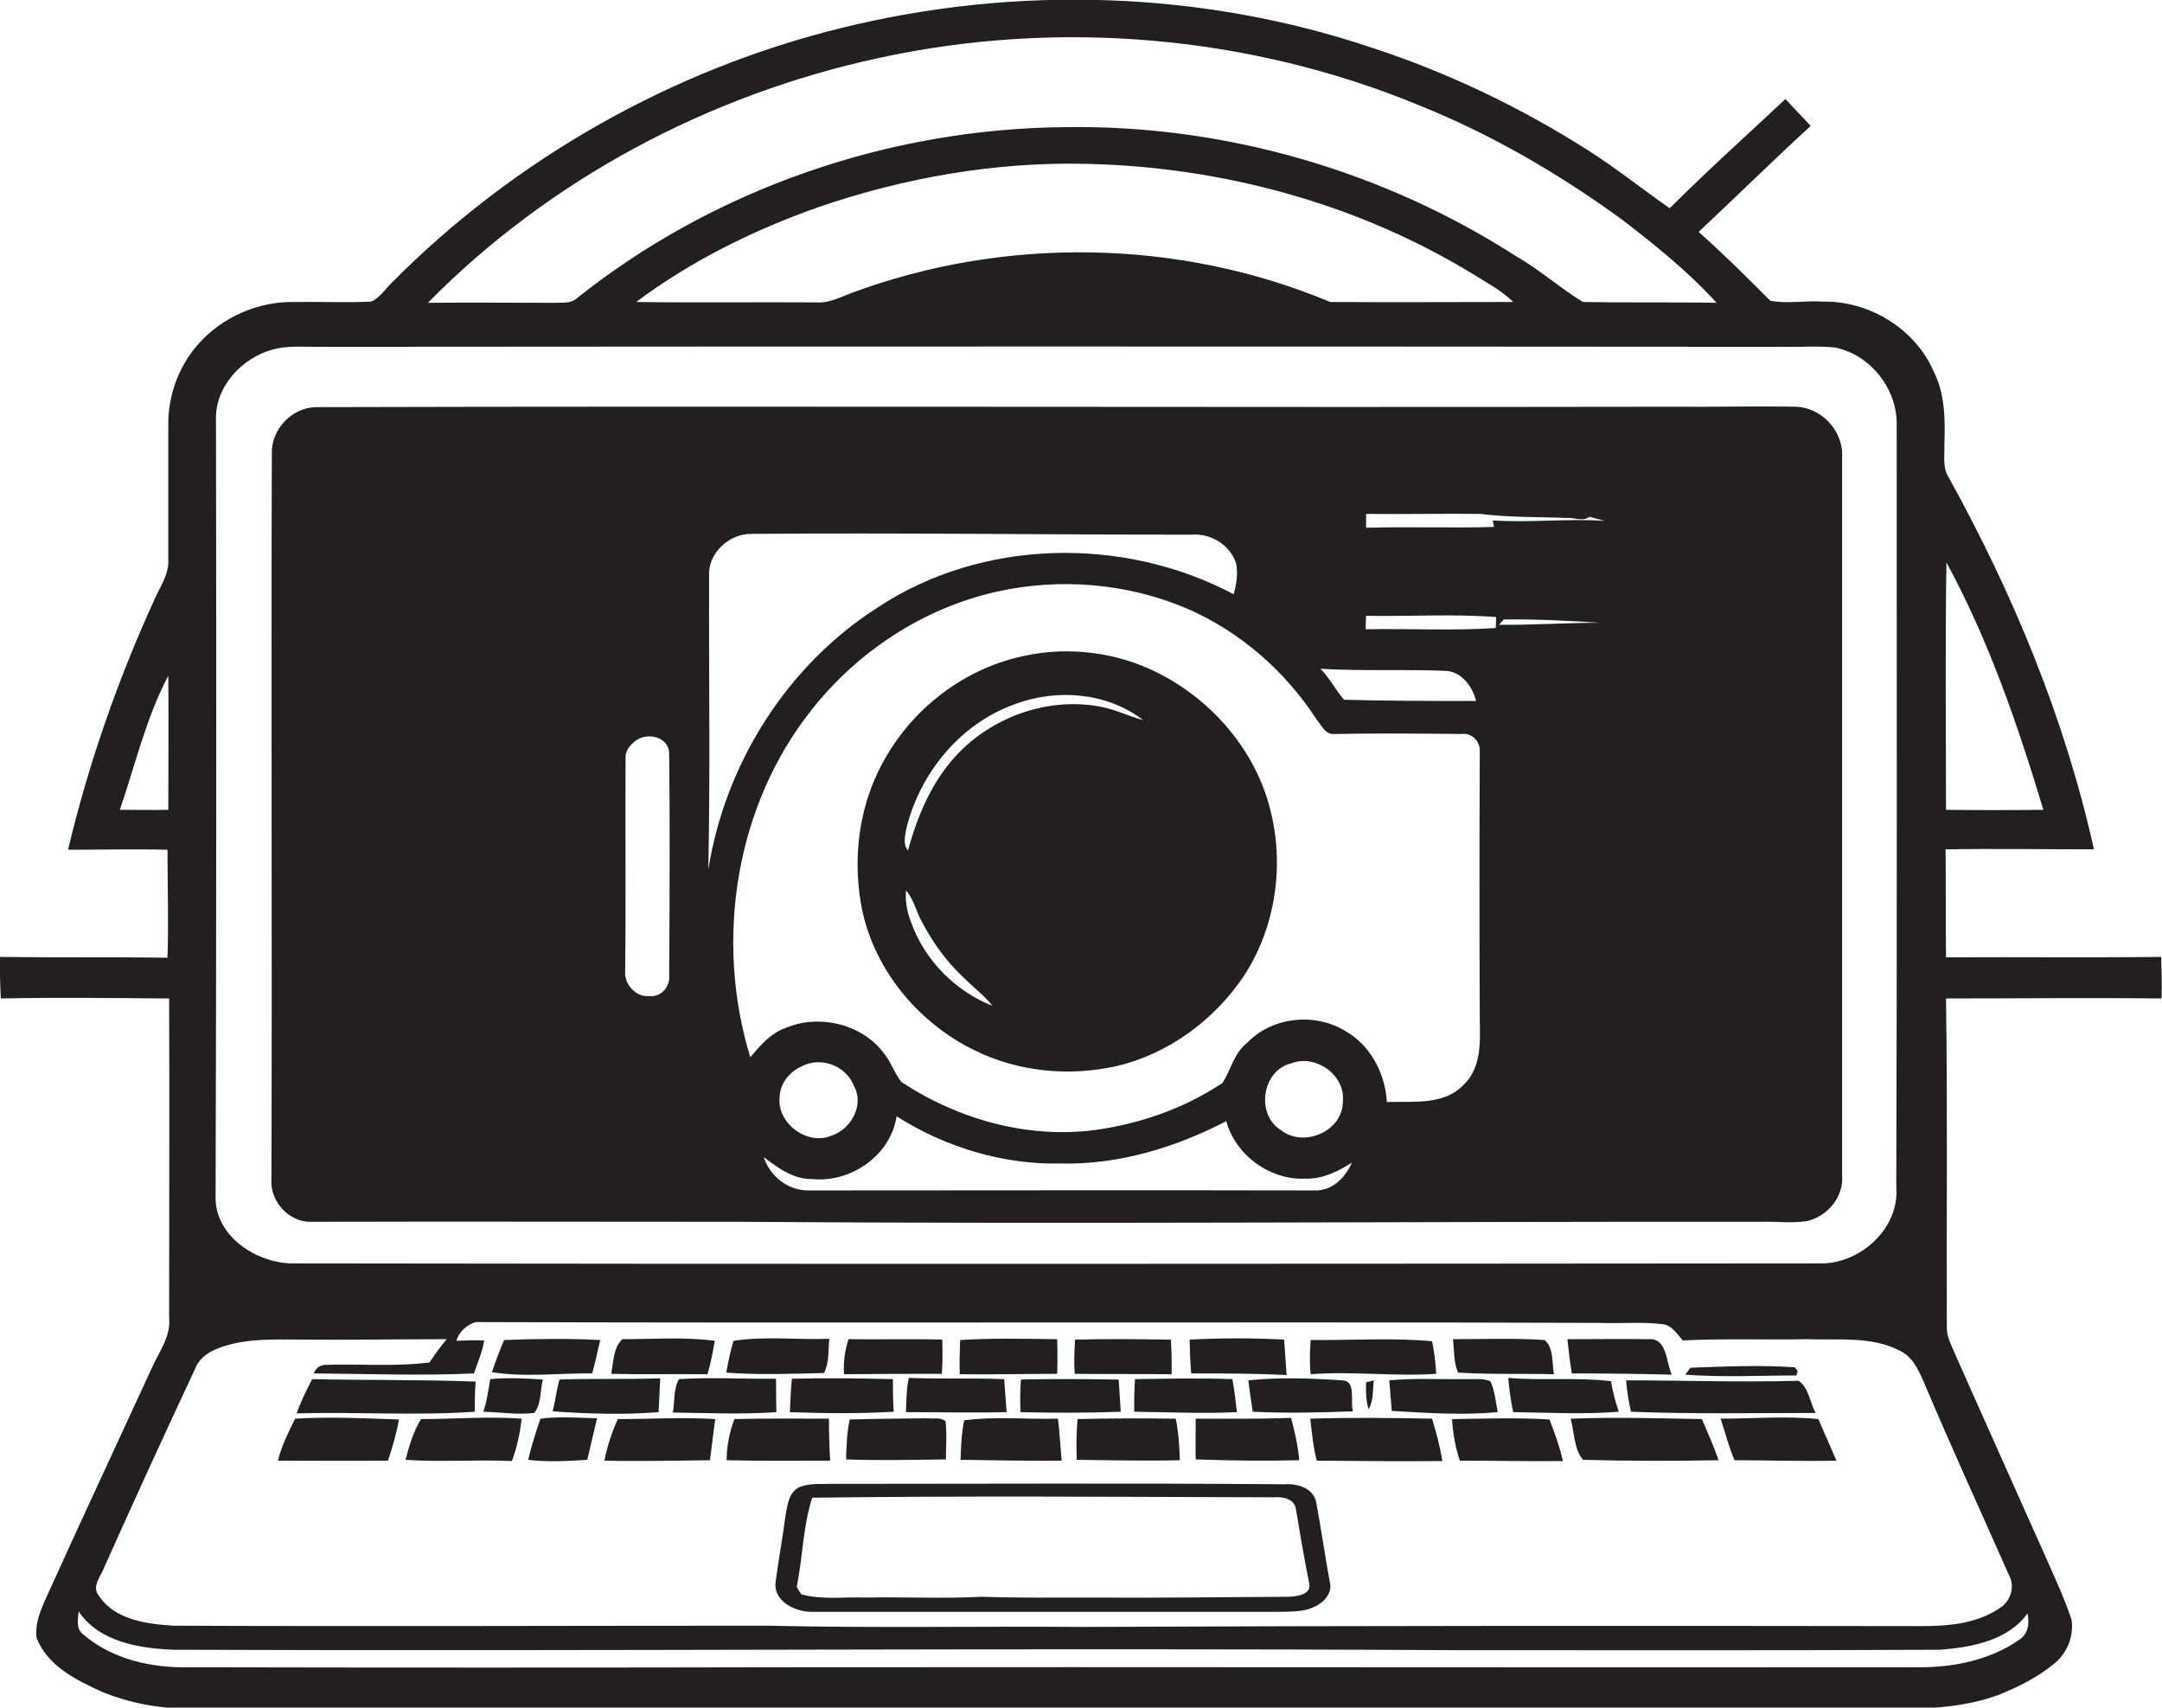 <?xml version="1.0" encoding="utf-8"?>
<!-- Generator: Adobe Illustrator 19.2.0, SVG Export Plug-In . SVG Version: 6.00 Build 0)  -->
<svg version="1.1" id="Layer_1" xmlns="http://www.w3.org/2000/svg" xmlns:xlink="http://www.w3.org/1999/xlink" x="0px" y="0px"
	 viewBox="0 0 530.5 419" enable-background="new 0 0 530.5 419" xml:space="preserve">
<g>
	<path fill="#231F20" d="M530.4,245c0.1-3.4,0-6.8-0.1-10.2c-17.6,0.2-35.2,0-52.8,0.1c-0.1-8.8,0-17.7-0.1-26.5
		c12.1-0.2,24.3,0,36.4,0c-7.1-32-19.8-62.6-35.6-91.2c-1.6-2.4-1-5.3-1.1-8c0.2-6.1,0.2-12.5-2.6-18C470,80.7,458.7,73.8,447.3,74
		c-4.3-0.3-8.7,0.6-12.9-0.2c-5.7-5.7-11.5-11.5-17.6-16.9c9.2-8.6,18.2-17.5,27.5-26c-2-2.2-4.2-4.4-6.2-6.6
		c-9.5,8.9-19.2,17.6-28.4,26.8c-6.7-4.7-13.1-9.8-20-14.2c-16.5-10.5-34.2-19-52.8-25.1c-41.7-14.1-87.5-15.5-130.2-5
		c-41.6,10.2-80.2,32-110.4,62.4c-1.7,1.6-3,3.8-5.2,4.8c-6.3,0.3-12.5,0-18.8,0.1c-8.9-0.2-17.9,3.7-23.8,10.5
		c-4.7,5.4-7.3,12.5-7.2,19.7c0,11,0,22,0,33c0.2,3.6-2,6.6-3.4,9.8c-9,19.7-16.2,40.3-21.2,61.4c8.1,0,16.3-0.2,24.4,0
		c0,8.8,0.3,17.6,0,26.5c-13.7-0.2-27.5,0-41.2-0.2C0,238.2,0,241.6,0.2,245c13.8-0.3,27.5-0.1,41.3,0c0.1,26.1,0,52.2,0,78.3
		c0.5,4.7-2.6,8.5-4.4,12.7c-8.6,18.7-17.3,37.3-25.8,56.1c-1.4,3.1-2.8,6.4-2.3,9.9c2.8,6.9,9.8,10.3,16.2,13.2
		c6.7,2.7,14,4.1,21.3,4c139.4,0,278.7-0.1,418.1,0c8.6,0.2,17.3-0.3,25.5-3.2c5-2,9.9-4.4,14.1-7.9c3.1-2.6,4.7-6.7,4.1-10.7
		c-1.9-5.7-4.5-11.1-6.9-16.6c-7.3-16.4-14.7-32.8-22-49.3c-0.8-1.9-1.8-3.8-1.7-6c-0.1-26.8,0.2-53.7-0.2-80.5
		C495,245,512.7,244.8,530.4,245z M477.6,138c10.4,19.1,17.5,39.9,23.8,60.7c-8,0.1-16,0.1-23.9,0
		C477.5,178.5,477.3,158.3,477.6,138z M41.3,198.7c-4,0.1-7.9,0-11.9,0c3.8-11,6.4-22.5,11.9-32.9C41.4,176.7,41.3,187.7,41.3,198.7
		z M215.3,14.3c44.2-9.7,91.4-5.7,133.3,11.7c17.6,7.1,34,16.7,49.3,27.8c8.2,6.3,16.3,12.8,23.3,20.5c-10.9-0.2-21.9,0-32.8-0.2
		c-5.7-3.5-10.7-8-16.5-11.3c-32.7-21-71.6-32.2-110.4-31.6c-43.2,0.3-86.3,15.1-120.1,42.1c-1.4,1.2-3.3,0.9-5,1
		c-10.5,0-20.9-0.1-31.4,0C134.8,44,173.9,23.3,215.3,14.3z M371.3,74.1c-15,0-30,0.1-44.9,0c-37-15.5-79.9-16.2-117.5-2.2
		c-2.7,1-5.4,2.5-8.4,2.3c-14.8-0.1-29.6,0.1-44.4-0.1C169.6,64,185,56.4,200.9,50.8c21-7.2,43.2-11.1,65.5-10.6
		c33.5,0.7,67,9.8,95.6,27.4C365.2,69.6,368.6,71.4,371.3,74.1z M53,103.3c-0.4-8.2,6.2-15.4,13.8-17.5c3.4-1,7.1-0.7,10.6-0.7
		c120.3-0.1,240.6-0.1,360.9,0c4,0.1,8.1-0.3,12.1,0.2c8.6,1.8,15.2,10.2,15,19c0,62.3,0.1,124.7-0.1,187
		c0.8,9.9-8.4,18.4-17.9,18.7c-125.4,0.1-250.7,0.2-376.1,0c-8.5-0.3-18.1-6.5-18.4-15.7C53.1,230.6,53.1,167,53,103.3z
		 M497.5,395.9c0.5,2.4,0.2,5.1-2.1,6.5c-7.2,5-16.3,6.8-25,6.7c-92.3,0.1-184.6-0.1-277,0c-49,0.1-98,0.1-147,0
		c-9.1,0.2-18.8-1.9-25.9-8c-1.9-1.3-1.4-3.8-1.2-5.7c5,7.5,15,9.1,23.4,9.4c104.2,0.4,208.5-0.5,312.8,0.1
		c40.2,0,80.4,0.1,120.6-0.1C483.7,404.2,492.7,402.6,497.5,395.9z M493,386.6c1.5,2.8,0.3,6.3-2.2,7.9c-5.6,3.9-12.7,4.5-19.3,4.5
		c-68.7-0.1-137.3-0.1-206,0.2c-25.6-0.2-51.3,0.3-76.9-0.3c-48.7,0-97.3,0.2-146,0c-6.5-0.4-14.4-1.4-18.3-7.3
		c-2-2.3,0.6-5,1.4-7.3c7.3-16.3,14.7-32.5,22.3-48.7c1.1-2.8,4-4.3,6.7-5.2c6.4-2.1,13.3-1.7,20-1.7c11.6,0.1,23.2-0.1,34.9-0.1
		c-1.5,1.8-2.9,3.7-4.2,5.7c-8.5,1.1-17.1,0.3-25.7,0.6c-1.3,0.1-2.2,0.8-2.7,2.1c13.1,0.1,26.2,0.6,39.3,0c0.9-2.7,2.1-5.3,2.5-8.1
		c-2.3-0.1-4.5,0-6.8,0.1c0.6-2.2,2.5-3.9,4.7-4.6c92,0.3,183.9-0.1,275.9,0.2c5.1,0.2,10.2-0.3,15.2,0.3c2.4,0.2,3.7,2.4,5.1,4
		c10.2-0.5,20.4-0.1,30.6-0.3c7.6,0.3,15.7-0.8,22.6,2.8c3.1,1.4,4.6,4.6,5.9,7.6C478.8,355.1,486,370.8,493,386.6z"/>
	<path fill="#231F20" d="M76.4,299.8c35-0.1,70,0,105.1,0c83.7,0.6,167.3-0.1,251,0c3.6-0.1,7.3,0.4,11-0.2c5-1.2,9-6,8.5-11.3
		c0-58.7,0-117.3,0-175.9c0.5-6.5-5-12.5-11.5-12.6c-10.2-0.2-20.4,0.1-30.6,0C299,100,188.3,99.6,77.5,99.9
		c-5.9,0.1-11,5.5-10.8,11.4c-0.2,59.4,0.1,118.7-0.1,178.1C66.2,294.7,70.9,300,76.4,299.8z M322.5,292.1c-41.4-0.1-82.8,0-124.2,0
		c-5,0-9.4-3.5-10.9-8.2c3.5,2.7,7.3,5.5,11.9,5.4c9.4,1,19.3-5.8,20.7-15.4c11.9,7.6,26.1,11.9,40.3,11.6
		c14.2,0.3,28.1-3.9,40.6-10.4c2.3,8.4,10.8,14.6,19.6,14.1c4.1,0.1,7.9-1.8,11.2-3.9C330.1,289,326.8,292.3,322.5,292.1z
		 M191.3,269.2c0.1-3.4,2.5-6.3,5.5-7.6c4.7-2.4,10.8-0.1,12.7,4.8c2.7,4.7-0.7,10.8-5.6,12.3C198,281.1,190.6,275.6,191.3,269.2z
		 M316.9,260.9c5.9-2.3,13.3,2.9,12.6,9.4c0,7.3-9.6,11.4-15.2,7C308.1,273.5,309.6,262.6,316.9,260.9z M367.8,153.3
		c0.3-0.3,0.9-1,1.2-1.3c7.8-0.1,15.7,0.3,23.6,0.8C384.3,152.8,376,153.4,367.8,153.3z M363.3,126.1c7,0.9,14.1,0.7,21.1,1
		c1.8-0.2,4,1,5.6-0.3c1.2,0.4,2.4,0.6,3.7,1c-9.1-0.6-18.3,0.5-27.4-0.1l0.3,1.6c-10.5,0.3-20.9-0.1-31.4,0.2c0-0.9,0-2.6,0-3.4
		C344.6,126.2,354,126,363.3,126.1z M335.2,151.1c10.6,0.2,21.3-0.5,31.9,0.3c0,0.7,0,2-0.1,2.7c-10.6,0.7-21.3,0.1-31.9,0.3
		C335.1,153.6,335.2,151.9,335.2,151.1z M354.5,164.6c4.1,0.1,6.8,3.8,7.7,7.4c-10.8,0-21.6,0-32.4-0.3c-2.1-2.4-3.5-5.3-5.8-7.6
		C334.2,164.7,344.4,164.2,354.5,164.6z M323.1,176.6c1.2,1.4,2.1,3.7,4.3,3.5c10.4-0.2,20.7-0.1,31.1,0c2.5-0.4,4.7,1.7,4.6,4.2
		c-0.1,22-0.1,44,0,66c0.1,5.4,0.4,11.7-3.9,15.8c-4.8,5.2-12.5,4.1-18.9,4.3c-0.4-7.1-4.1-14.1-10.5-17.6
		c-7.5-4.4-17.8-3.2-23.8,3.1c-3.2,2.5-4,6.6-6,9.8c-9.4,6.3-20.4,10.1-31.5,11.6c-16.6,2.1-33.5-2.7-47.3-11.8
		c-1.7-2.1-2.5-4.8-4.2-6.9c-5.4-7.4-16.1-9.9-24.4-6.3c-3.6,1.3-6.1,4.3-8.5,7.1c-8.8-28.7-3.7-61.8,15.2-85.4
		c11.3-14.3,27.4-24.8,45.2-28.8c15.5-3.5,32.1-2.1,46.7,4.1C304.2,154.9,315.4,164.7,323.1,176.6z M174,141.4
		c-0.4-5.6,4.9-10.5,10.4-10.4c36-0.3,72,0.2,108,0.2c4.7-0.4,9.4,2.5,10.9,7c0.5,2.6,0.1,5.2-0.6,7.6c-27-14.3-61.8-13.7-87.4,3.3
		c-22.2,14.2-37.4,38.3-41.5,64.3C174.3,189.4,173.9,165.4,174,141.4z M153.4,238.3c0.2-17.4,0-34.7,0.1-52.1
		c-0.2-2.1,1.4-3.8,3-4.8c3.1-1.7,7.8-0.3,7.7,3.7c0.2,18,0.1,36.1,0,54.2c0.3,2.8-2,5.4-4.8,5.1
		C156.1,244.8,153.1,241.5,153.4,238.3z"/>
	<path fill="#231F20" d="M251,161c-15.4,3.3-28.7,14.1-35.5,28.3c-4.8,9.9-6.1,21.3-4.3,32.1c2.6,15.7,13.7,29.4,27.9,36.3
		c10.7,5.3,23.2,6.5,34.8,3.9c12.9-3,24.2-11.4,31.5-22.4c7.6-11.8,9.8-26.9,6.3-40.5c-3.6-14.5-14.2-26.8-27.4-33.5
		C274.1,160,262.1,158.5,251,161z M223.6,226.4c-1-2.5-1.5-5.2-1.3-7.9c1.7,1.9,2.3,4.3,3.3,6.5c2.8,5.6,6.4,10.8,11,15
		c2.2,2.3,4.9,4.2,6.9,6.8C234.4,243.2,226.9,235.6,223.6,226.4z M269.5,173.3c-12.7-2.2-26.2,2.7-34.9,12.1
		c-6,6.5-9.5,14.8-11.8,23.3c-1.3-1.5-0.7-3.6-0.4-5.4c3.3-13.6,13.3-25.8,26.6-30.5c10.3-3.9,22.7-2.9,31.5,3.9
		C276.8,175.7,273.3,173.9,269.5,173.3z"/>
	<path fill="#231F20" d="M145.3,337c0.8-2.7,1.3-5.5,2-8.2c-7.9-0.4-15.7-0.3-23.6,0c-1.1,2.6-2.1,5.2-3,7.9
		C128.9,338,137.2,336.9,145.3,337z"/>
	<path fill="#231F20" d="M173.6,337.2c0.8-2.7,1.3-5.4,1.8-8.2c-7.5-1-15.2-0.4-22.7-0.4c-2.2,2.1-2.2,5.6-2.7,8.5
		C157.9,337.3,165.7,337.1,173.6,337.2z"/>
	<path fill="#231F20" d="M202.2,336.9c1.3-2.6,1-5.6,1.3-8.4c-7.8,0.3-15.8-0.7-23.5,0.5c-0.8,2.5-1.3,5.2-1.8,7.8
		C186.1,337.4,194.2,337.1,202.2,336.9z"/>
	<path fill="#231F20" d="M231.1,337.1c0.2-2.8,0.2-5.6,0.1-8.4c-7.7-0.2-15.3,0-23-0.1c-0.9,2.8-1.3,5.7-1.1,8.6
		C215.1,337.1,223.1,337.1,231.1,337.1z"/>
	<path fill="#231F20" d="M259.4,337.1c0.1-2.8,0.1-5.7,0-8.5c-7.9-0.1-15.8-0.3-23.8,0.2c-0.1,2.8-0.2,5.6-0.1,8.4
		C243.5,337.3,251.4,337.1,259.4,337.1z"/>
	<path fill="#231F20" d="M287.5,337.2c0-2.9,0-5.7-0.2-8.5c-7.8-0.1-15.7-0.2-23.5,0c-0.2,2.8-0.3,5.6-0.1,8.4
		C271.7,337.2,279.6,337.1,287.5,337.2z"/>
	<path fill="#231F20" d="M315.7,337.4c-0.2-2.9-0.4-5.8-0.6-8.7c-7.7-0.4-15.5-0.4-23.2,0c0.1,2.7,0.1,5.5,0.4,8.3
		C300,337,307.8,337,315.7,337.4z"/>
	<path fill="#231F20" d="M352.4,337.1c-0.1-2.7-0.5-5.4-1-8c-9.9-0.9-19.9-0.2-29.8-0.3c-0.2,2.8-0.3,5.6,0,8.4
		C331.7,336.4,342.1,337.8,352.4,337.1z"/>
	<path fill="#231F20" d="M381.3,337.2c-0.5-2.7,0-6.5-2.3-8.4c-7.5-0.5-15-0.2-22.5-0.2c0.4,2.7,0.1,5.7,1.3,8.2
		C365.7,337.3,373.5,337,381.3,337.2z"/>
	<path fill="#231F20" d="M410.2,337.3c-1.4-3-1.1-9.1-5.7-8.7c-6.6-0.1-13.3,0-19.9,0c0.3,2.8,0.6,5.6,1.1,8.4
		C393.8,337,402,337.1,410.2,337.3z"/>
	<path fill="#231F20" d="M440.8,337.5l0.3-1.1l-0.7-0.9c-8.5-0.6-17.1-0.2-25.6,0.1c-0.3,0.4-1,1.3-1.3,1.7
		C422.6,338,431.7,337.5,440.8,337.5z"/>
	<path fill="#231F20" d="M116.5,346.4c0-2.5,0-4.9,0.2-7.4c-13.4-0.5-26.8-0.3-40.1-0.6c-1.4,2.7-2.8,5.5-3.8,8.4
		C87.3,346.4,101.9,347.4,116.5,346.4z"/>
	<path fill="#231F20" d="M133.2,338.5c-4.3-0.3-8.6-0.5-12.9-0.1c-0.5,2.7-0.8,5.4-1.7,8c4.1,0.1,8.4,0.8,12.5,0.3
		C132.9,344.4,132.5,341.2,133.2,338.5z"/>
	<path fill="#231F20" d="M135.6,346.3c8.6,0.6,17.3,0.9,26,0.2c0.1-2.8,0.3-5.5,0.4-8.3c-8.2,0.3-16.5,0-24.7,0.3
		C136.5,341.1,136.3,343.7,135.6,346.3z"/>
	<path fill="#231F20" d="M165.1,346.6c8.5,0.1,16.9,0.5,25.4-0.1c-0.1-2.7,0-5.4-0.1-8.2c-7.9,0.1-15.9-0.4-23.8,0.1
		C165.2,340.9,165.6,343.9,165.1,346.6z"/>
	<path fill="#231F20" d="M219.1,338.4c-8.3-0.2-16.6-0.3-24.8-0.1c-0.3,2.7-0.3,5.4-0.5,8.2c8.5,0.3,17,0.4,25.5-0.1
		C219.1,343.8,219.1,341.1,219.1,338.4z"/>
	<path fill="#231F20" d="M247,346.5c-0.2-2.7-0.4-5.4-0.6-8.1c-7.8-0.3-15.6,0-23.4-0.3c-0.6,2.8-0.6,5.6-0.7,8.4
		C230.6,346.5,238.8,346.7,247,346.5z"/>
	<path fill="#231F20" d="M250.4,346.5c8.2,0.2,16.4,0.2,24.6-0.1c-0.2-2.7-0.3-5.3-0.5-7.9c-8-0.1-16-0.2-24,0
		C250.3,341.1,250.3,343.8,250.4,346.5z"/>
	<path fill="#231F20" d="M278.3,346.4c8.4,0.1,16.9,0.5,25.2,0.1c-0.3-2.7-0.6-5.4-1.1-8.1c-8-0.3-15.9-0.1-23.9,0
		C278.3,341.1,278.3,343.7,278.3,346.4z"/>
	<path fill="#231F20" d="M307.4,346.4c8.2,0.4,16.4,0.2,24.6-0.1c-0.8-2.4,0.9-7.4-2.6-7.6c-7.7-0.5-15.4-0.8-23.1,0
		C306.6,341.3,307,343.9,307.4,346.4z"/>
	<path fill="#231F20" d="M335.8,345.8c1.3-2.2,1-4.7,1.3-7.1c-0.5,0.1-1.4,0.4-1.9,0.5C335.1,341.4,335.2,343.6,335.8,345.8z"/>
	<path fill="#231F20" d="M340.9,338.7c0.2,2.5,0.4,5,0.6,7.5c8.6,0.5,17.4,1.1,26,0.3c-0.5-2.5-0.7-5.3-1.8-7.6
		c-2-0.8-4.3-0.4-6.4-0.5C353.2,338.5,347.1,338.1,340.9,338.7z"/>
	<path fill="#231F20" d="M370.1,338.1c0.2,2.8,0.6,5.6,1.2,8.4c8.6,0.1,17.3,0.6,25.9-0.1c-0.8-2.5-1.5-4.9-1.9-7.5
		C386.9,337.9,378.5,338.8,370.1,338.1z"/>
	<path fill="#231F20" d="M400.2,346.4c15.1,0.6,30.2,0.3,45.3,0.3c-1.4-2.6-1.7-6.3-4.2-7.9c-14.1,0.4-28.2-0.1-42.3-0.1
		C399.2,341.2,399.6,343.8,400.2,346.4z"/>
	<path fill="#231F20" d="M72.4,348.1c-1.6,3.3-3.3,6.6-4.2,10.3c9,0,18,0.1,27,0c1.1-3.3,2.1-6.7,2.7-10.1
		C89.4,348,80.9,347.6,72.4,348.1z"/>
	<path fill="#231F20" d="M103.3,348.2c-1.9,3.1-2.9,6.6-3.8,10c8.7,0.6,17.4-0.1,26.1,0.3c1.3-3.4,2-6.9,2.4-10.4
		C119.8,347.5,111.5,348.2,103.3,348.2z"/>
	<path fill="#231F20" d="M132.6,348.1c-1.1,3.3-2.2,6.6-3,10.1c4.8,0.6,9.7,0.3,14.5,0c0.8-3.4,1.6-6.8,2.4-10.2
		C141.9,347.9,137.2,347.5,132.6,348.1z"/>
	<path fill="#231F20" d="M151.6,348.2c-1.5,3.3-2.6,6.7-3.3,10.2c8.6,0.2,17.3,0,25.9-0.1c0.4-3.4,0.9-6.7,1.3-10.1
		C167.5,347.7,159.6,348.2,151.6,348.2z"/>
	<path fill="#231F20" d="M203.7,358.4c-0.2-3.4-0.3-6.8-0.3-10.3c-7.7,0-15.5-0.1-23.2,0.1c-1.2,3.2-1.9,6.6-1.9,10.1
		C186.7,358.5,195.2,358.4,203.7,358.4z"/>
	<path fill="#231F20" d="M232.1,358.1c0-3.1,0.3-6.3-0.1-9.4c-1.2-1-3.1-0.5-4.5-0.7c-6.3,0.1-12.7,0.1-19,0.3
		c-0.7,3.2-0.8,6.5-0.9,9.8C215.7,358.4,223.9,358.2,232.1,358.1z"/>
	<path fill="#231F20" d="M260.5,358.4c-0.3-3.4-0.5-6.8-0.9-10.3c-7.6,0.2-15.4-0.6-23,0.4c-0.7,3.2-0.8,6.5-0.9,9.7
		C244.1,358.3,252.3,358.5,260.5,358.4z"/>
	<path fill="#231F20" d="M264.4,348.2c-0.3,3.3-0.3,6.7-0.2,10c8.4,0.1,16.8,0.3,25.3,0.1c-0.1-3.4-0.3-6.8-1-10.2
		C280.4,348,272.4,348,264.4,348.2z"/>
	<path fill="#231F20" d="M293.4,348.1c0,3.3-0.1,6.7,0,10c8.5,0.3,16.9,0.4,25.4,0.2c-0.3-3.5-1.1-7-2-10.4
		C309,348.2,301.2,348.1,293.4,348.1z"/>
	<path fill="#231F20" d="M321.5,348.1c0.4,3.4,0.7,6.9,1.6,10.3c10.3,0.1,20.5,0.2,30.8,0.1c-0.5-3.5-1.5-7-2.5-10.4
		C341.4,347.9,331.5,347.8,321.5,348.1z"/>
	<path fill="#231F20" d="M356.3,348.2c0.2,3.5,0.8,6.9,1.9,10.2c8.4,0,16.9,0.2,25.3,0.1c-0.8-3.5-2-6.9-3.3-10.2
		C372.3,347.8,364.3,348.1,356.3,348.2z"/>
	<path fill="#231F20" d="M385.4,348.1c0.9,3.3,0.8,7.4,3,10.1c11.1,0.3,22.2,0.3,33.3,0.1c-1.2-3.5-2.7-6.8-4.1-10.1
		C406.8,348,396.1,347.7,385.4,348.1z"/>
	<path fill="#231F20" d="M422.2,348.1c1.1,3.4,2,6.9,3.4,10.2c8.3,0,16.7,0.3,25,0.1c-1.4-3.4-3-6.8-4.4-10.2
		C438.3,347.4,430.2,348.1,422.2,348.1z"/>
	<path fill="#231F20" d="M323,368.8c-0.6-3.6-4.5-4.8-7.7-4.6c-37-0.3-74-0.1-111-0.1c-2.5,0.1-5.2-0.2-7.6,0.6
		c-3.2,1-3.5,4.7-4,7.5c-0.7,5.4-1.7,10.7-2.4,16.1c-0.5,4.8,5.1,7.3,9.1,7.2c38,0,75.9,0,113.9,0c3.5-0.1,7.3,0.2,10.4-1.9
		c1.8-1.1,3.2-3.3,2.6-5.4C325.1,381.7,324.2,375.2,323,368.8z M316.3,391.8c-16.2,0.1-32.4,0.3-48.5,0.2c-9,0-17.9,0.1-26.9-0.2
		c-9.5,0.5-19,0-28.6,0.2c-5.2-0.2-10.6,0.6-15.7-0.8c-0.3-0.5-0.9-1.4-1.1-1.9c1.5-7.2,1.5-14.8,3.8-21.8
		c37.7-0.5,75.4-0.2,113.2-0.1c2.2-0.2,5.2,0.3,5.5,3c1,6,2,11.9,3.2,17.9C322,391.2,318.5,391.7,316.3,391.8z"/>
</g>
</svg>
